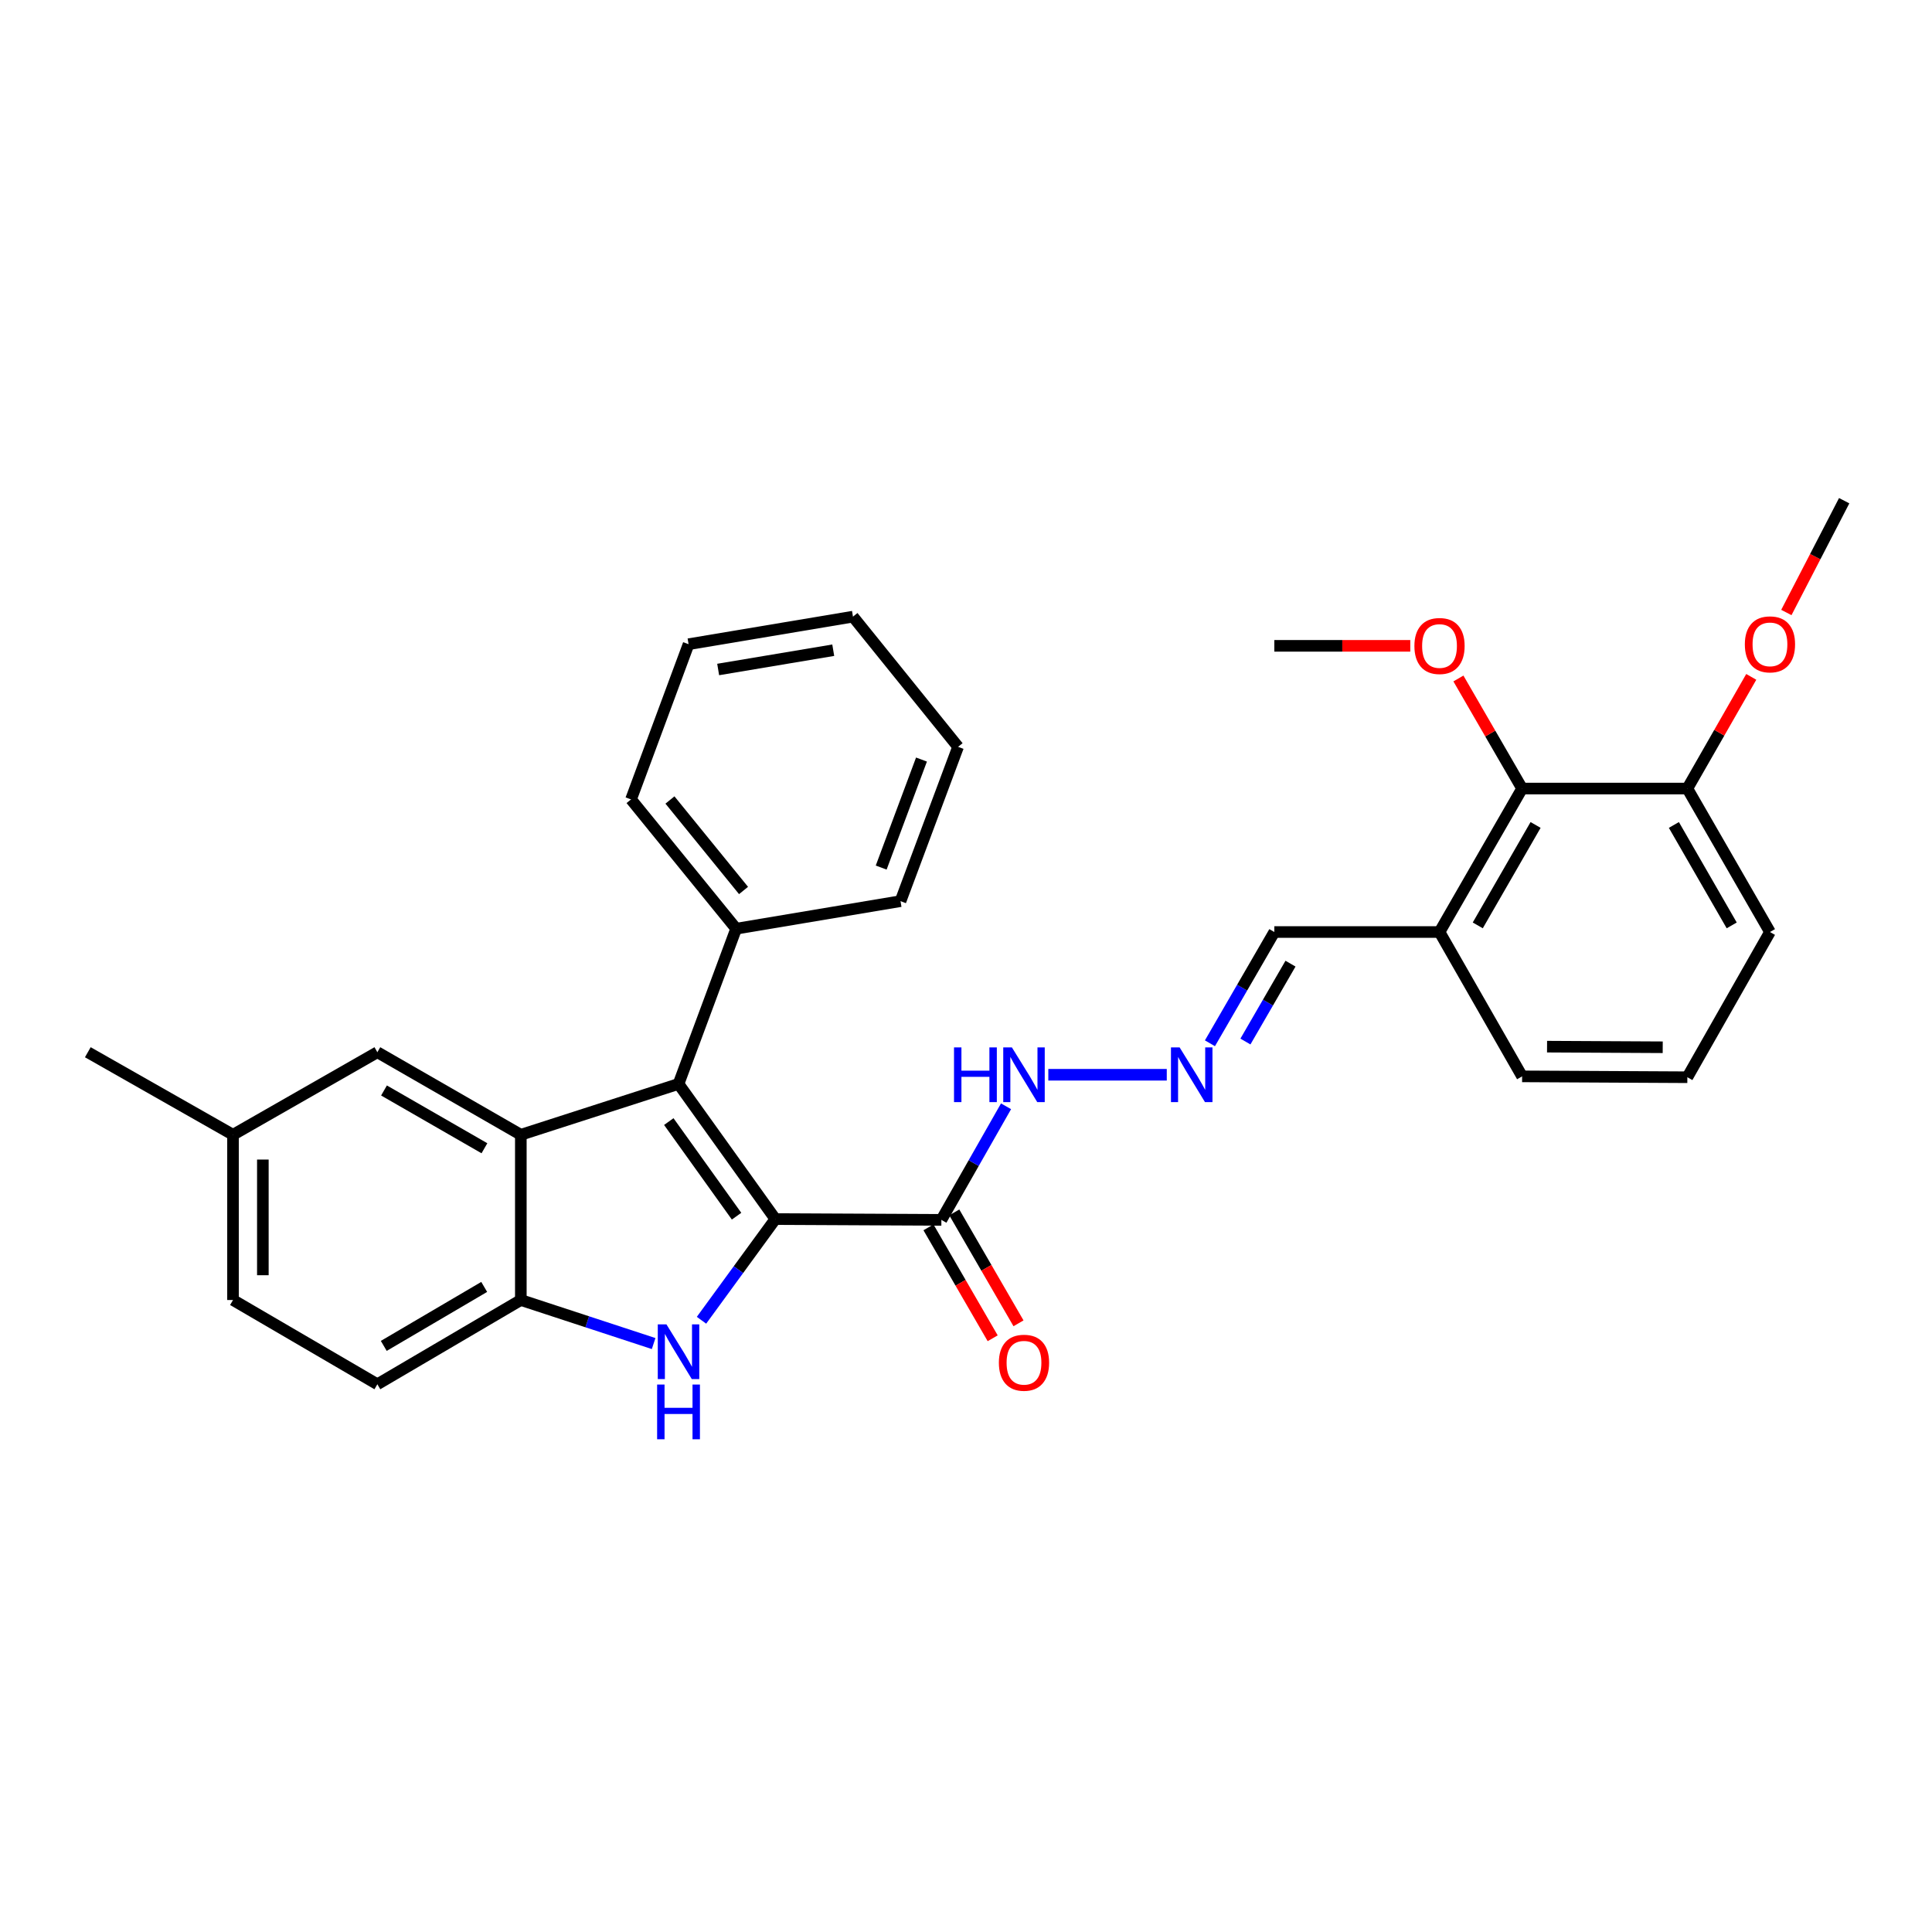 <?xml version='1.0' encoding='iso-8859-1'?>
<svg version='1.1' baseProfile='full'
              xmlns='http://www.w3.org/2000/svg'
                      xmlns:rdkit='http://www.rdkit.org/xml'
                      xmlns:xlink='http://www.w3.org/1999/xlink'
                  xml:space='preserve'
width='1000px' height='1000px' viewBox='0 0 1000 1000'>
<!-- END OF HEADER -->
<rect style='opacity:1.0;fill:#FFFFFF;stroke:none' width='1000' height='1000' x='0' y='0'> </rect>
<path class='bond-0' d='M 401.318,630.992 L 351.205,561.039' style='fill:none;fill-rule:evenodd;stroke:#000000;stroke-width:6px;stroke-linecap:butt;stroke-linejoin:miter;stroke-opacity:1' />
<path class='bond-0' d='M 381.245,629.494 L 346.166,580.527' style='fill:none;fill-rule:evenodd;stroke:#000000;stroke-width:6px;stroke-linecap:butt;stroke-linejoin:miter;stroke-opacity:1' />
<path class='bond-1' d='M 401.318,630.992 L 382.205,657.178' style='fill:none;fill-rule:evenodd;stroke:#000000;stroke-width:6px;stroke-linecap:butt;stroke-linejoin:miter;stroke-opacity:1' />
<path class='bond-1' d='M 382.205,657.178 L 363.092,683.363' style='fill:none;fill-rule:evenodd;stroke:#0000FF;stroke-width:6px;stroke-linecap:butt;stroke-linejoin:miter;stroke-opacity:1' />
<path class='bond-4' d='M 401.318,630.992 L 487.257,631.404' style='fill:none;fill-rule:evenodd;stroke:#000000;stroke-width:6px;stroke-linecap:butt;stroke-linejoin:miter;stroke-opacity:1' />
<path class='bond-2' d='M 351.205,561.039 L 269.582,587.357' style='fill:none;fill-rule:evenodd;stroke:#000000;stroke-width:6px;stroke-linecap:butt;stroke-linejoin:miter;stroke-opacity:1' />
<path class='bond-9' d='M 351.205,561.039 L 381.033,480.695' style='fill:none;fill-rule:evenodd;stroke:#000000;stroke-width:6px;stroke-linecap:butt;stroke-linejoin:miter;stroke-opacity:1' />
<path class='bond-3' d='M 338.318,695.423 L 303.95,684.153' style='fill:none;fill-rule:evenodd;stroke:#0000FF;stroke-width:6px;stroke-linecap:butt;stroke-linejoin:miter;stroke-opacity:1' />
<path class='bond-3' d='M 303.95,684.153 L 269.582,672.884' style='fill:none;fill-rule:evenodd;stroke:#000000;stroke-width:6px;stroke-linecap:butt;stroke-linejoin:miter;stroke-opacity:1' />
<path class='bond-8' d='M 269.582,587.357 L 195.322,544.632' style='fill:none;fill-rule:evenodd;stroke:#000000;stroke-width:6px;stroke-linecap:butt;stroke-linejoin:miter;stroke-opacity:1' />
<path class='bond-8' d='M 250.741,594.337 L 198.758,564.429' style='fill:none;fill-rule:evenodd;stroke:#000000;stroke-width:6px;stroke-linecap:butt;stroke-linejoin:miter;stroke-opacity:1' />
<path class='bond-30' d='M 269.582,587.357 L 269.582,672.884' style='fill:none;fill-rule:evenodd;stroke:#000000;stroke-width:6px;stroke-linecap:butt;stroke-linejoin:miter;stroke-opacity:1' />
<path class='bond-12' d='M 269.582,672.884 L 195.322,716.493' style='fill:none;fill-rule:evenodd;stroke:#000000;stroke-width:6px;stroke-linecap:butt;stroke-linejoin:miter;stroke-opacity:1' />
<path class='bond-12' d='M 250.622,666.107 L 198.64,696.633' style='fill:none;fill-rule:evenodd;stroke:#000000;stroke-width:6px;stroke-linecap:butt;stroke-linejoin:miter;stroke-opacity:1' />
<path class='bond-10' d='M 487.257,631.404 L 503.991,602.009' style='fill:none;fill-rule:evenodd;stroke:#000000;stroke-width:6px;stroke-linecap:butt;stroke-linejoin:miter;stroke-opacity:1' />
<path class='bond-10' d='M 503.991,602.009 L 520.725,572.615' style='fill:none;fill-rule:evenodd;stroke:#0000FF;stroke-width:6px;stroke-linecap:butt;stroke-linejoin:miter;stroke-opacity:1' />
<path class='bond-11' d='M 480.573,635.273 L 497.191,663.979' style='fill:none;fill-rule:evenodd;stroke:#000000;stroke-width:6px;stroke-linecap:butt;stroke-linejoin:miter;stroke-opacity:1' />
<path class='bond-11' d='M 497.191,663.979 L 513.808,692.684' style='fill:none;fill-rule:evenodd;stroke:#FF0000;stroke-width:6px;stroke-linecap:butt;stroke-linejoin:miter;stroke-opacity:1' />
<path class='bond-11' d='M 493.941,627.534 L 510.558,656.24' style='fill:none;fill-rule:evenodd;stroke:#000000;stroke-width:6px;stroke-linecap:butt;stroke-linejoin:miter;stroke-opacity:1' />
<path class='bond-11' d='M 510.558,656.24 L 527.176,684.946' style='fill:none;fill-rule:evenodd;stroke:#FF0000;stroke-width:6px;stroke-linecap:butt;stroke-linejoin:miter;stroke-opacity:1' />
<path class='bond-5' d='M 787.842,408.151 L 745.091,482.411' style='fill:none;fill-rule:evenodd;stroke:#000000;stroke-width:6px;stroke-linecap:butt;stroke-linejoin:miter;stroke-opacity:1' />
<path class='bond-5' d='M 794.815,426.996 L 764.89,478.978' style='fill:none;fill-rule:evenodd;stroke:#000000;stroke-width:6px;stroke-linecap:butt;stroke-linejoin:miter;stroke-opacity:1' />
<path class='bond-13' d='M 787.842,408.151 L 873.369,408.151' style='fill:none;fill-rule:evenodd;stroke:#000000;stroke-width:6px;stroke-linecap:butt;stroke-linejoin:miter;stroke-opacity:1' />
<path class='bond-16' d='M 787.842,408.151 L 771.355,379.665' style='fill:none;fill-rule:evenodd;stroke:#000000;stroke-width:6px;stroke-linecap:butt;stroke-linejoin:miter;stroke-opacity:1' />
<path class='bond-16' d='M 771.355,379.665 L 754.869,351.179' style='fill:none;fill-rule:evenodd;stroke:#FF0000;stroke-width:6px;stroke-linecap:butt;stroke-linejoin:miter;stroke-opacity:1' />
<path class='bond-6' d='M 603.92,556.294 L 542.604,556.294' style='fill:none;fill-rule:evenodd;stroke:#0000FF;stroke-width:6px;stroke-linecap:butt;stroke-linejoin:miter;stroke-opacity:1' />
<path class='bond-14' d='M 626.261,540 L 642.925,511.206' style='fill:none;fill-rule:evenodd;stroke:#0000FF;stroke-width:6px;stroke-linecap:butt;stroke-linejoin:miter;stroke-opacity:1' />
<path class='bond-14' d='M 642.925,511.206 L 659.59,482.411' style='fill:none;fill-rule:evenodd;stroke:#000000;stroke-width:6px;stroke-linecap:butt;stroke-linejoin:miter;stroke-opacity:1' />
<path class='bond-14' d='M 644.629,539.098 L 656.294,518.942' style='fill:none;fill-rule:evenodd;stroke:#0000FF;stroke-width:6px;stroke-linecap:butt;stroke-linejoin:miter;stroke-opacity:1' />
<path class='bond-14' d='M 656.294,518.942 L 667.959,498.786' style='fill:none;fill-rule:evenodd;stroke:#000000;stroke-width:6px;stroke-linecap:butt;stroke-linejoin:miter;stroke-opacity:1' />
<path class='bond-7' d='M 745.091,482.411 L 659.59,482.411' style='fill:none;fill-rule:evenodd;stroke:#000000;stroke-width:6px;stroke-linecap:butt;stroke-linejoin:miter;stroke-opacity:1' />
<path class='bond-19' d='M 745.091,482.411 L 787.842,557.126' style='fill:none;fill-rule:evenodd;stroke:#000000;stroke-width:6px;stroke-linecap:butt;stroke-linejoin:miter;stroke-opacity:1' />
<path class='bond-15' d='M 195.322,544.632 L 120.607,587.357' style='fill:none;fill-rule:evenodd;stroke:#000000;stroke-width:6px;stroke-linecap:butt;stroke-linejoin:miter;stroke-opacity:1' />
<path class='bond-22' d='M 381.033,480.695 L 326.62,413.78' style='fill:none;fill-rule:evenodd;stroke:#000000;stroke-width:6px;stroke-linecap:butt;stroke-linejoin:miter;stroke-opacity:1' />
<path class='bond-22' d='M 384.855,460.913 L 346.766,414.073' style='fill:none;fill-rule:evenodd;stroke:#000000;stroke-width:6px;stroke-linecap:butt;stroke-linejoin:miter;stroke-opacity:1' />
<path class='bond-23' d='M 381.033,480.695 L 466.105,466.433' style='fill:none;fill-rule:evenodd;stroke:#000000;stroke-width:6px;stroke-linecap:butt;stroke-linejoin:miter;stroke-opacity:1' />
<path class='bond-17' d='M 195.322,716.493 L 120.607,672.884' style='fill:none;fill-rule:evenodd;stroke:#000000;stroke-width:6px;stroke-linecap:butt;stroke-linejoin:miter;stroke-opacity:1' />
<path class='bond-18' d='M 873.369,408.151 L 889.909,379.25' style='fill:none;fill-rule:evenodd;stroke:#000000;stroke-width:6px;stroke-linecap:butt;stroke-linejoin:miter;stroke-opacity:1' />
<path class='bond-18' d='M 889.909,379.25 L 906.449,350.348' style='fill:none;fill-rule:evenodd;stroke:#FF0000;stroke-width:6px;stroke-linecap:butt;stroke-linejoin:miter;stroke-opacity:1' />
<path class='bond-33' d='M 873.369,408.151 L 916.128,482.411' style='fill:none;fill-rule:evenodd;stroke:#000000;stroke-width:6px;stroke-linecap:butt;stroke-linejoin:miter;stroke-opacity:1' />
<path class='bond-33' d='M 866.397,426.998 L 896.329,478.98' style='fill:none;fill-rule:evenodd;stroke:#000000;stroke-width:6px;stroke-linecap:butt;stroke-linejoin:miter;stroke-opacity:1' />
<path class='bond-24' d='M 120.607,587.357 L 45.455,544.632' style='fill:none;fill-rule:evenodd;stroke:#000000;stroke-width:6px;stroke-linecap:butt;stroke-linejoin:miter;stroke-opacity:1' />
<path class='bond-31' d='M 120.607,587.357 L 120.607,672.884' style='fill:none;fill-rule:evenodd;stroke:#000000;stroke-width:6px;stroke-linecap:butt;stroke-linejoin:miter;stroke-opacity:1' />
<path class='bond-31' d='M 136.053,600.186 L 136.053,660.055' style='fill:none;fill-rule:evenodd;stroke:#000000;stroke-width:6px;stroke-linecap:butt;stroke-linejoin:miter;stroke-opacity:1' />
<path class='bond-25' d='M 729.954,334.286 L 694.772,334.286' style='fill:none;fill-rule:evenodd;stroke:#FF0000;stroke-width:6px;stroke-linecap:butt;stroke-linejoin:miter;stroke-opacity:1' />
<path class='bond-25' d='M 694.772,334.286 L 659.59,334.286' style='fill:none;fill-rule:evenodd;stroke:#000000;stroke-width:6px;stroke-linecap:butt;stroke-linejoin:miter;stroke-opacity:1' />
<path class='bond-26' d='M 924.616,317.026 L 939.581,288.092' style='fill:none;fill-rule:evenodd;stroke:#FF0000;stroke-width:6px;stroke-linecap:butt;stroke-linejoin:miter;stroke-opacity:1' />
<path class='bond-26' d='M 939.581,288.092 L 954.545,259.159' style='fill:none;fill-rule:evenodd;stroke:#000000;stroke-width:6px;stroke-linecap:butt;stroke-linejoin:miter;stroke-opacity:1' />
<path class='bond-20' d='M 787.842,557.126 L 873.369,557.572' style='fill:none;fill-rule:evenodd;stroke:#000000;stroke-width:6px;stroke-linecap:butt;stroke-linejoin:miter;stroke-opacity:1' />
<path class='bond-20' d='M 800.752,541.748 L 860.62,542.06' style='fill:none;fill-rule:evenodd;stroke:#000000;stroke-width:6px;stroke-linecap:butt;stroke-linejoin:miter;stroke-opacity:1' />
<path class='bond-21' d='M 873.369,557.572 L 916.128,482.411' style='fill:none;fill-rule:evenodd;stroke:#000000;stroke-width:6px;stroke-linecap:butt;stroke-linejoin:miter;stroke-opacity:1' />
<path class='bond-27' d='M 326.62,413.78 L 356.405,333.436' style='fill:none;fill-rule:evenodd;stroke:#000000;stroke-width:6px;stroke-linecap:butt;stroke-linejoin:miter;stroke-opacity:1' />
<path class='bond-28' d='M 466.105,466.433 L 495.898,386.561' style='fill:none;fill-rule:evenodd;stroke:#000000;stroke-width:6px;stroke-linecap:butt;stroke-linejoin:miter;stroke-opacity:1' />
<path class='bond-28' d='M 456.102,449.054 L 476.957,393.144' style='fill:none;fill-rule:evenodd;stroke:#000000;stroke-width:6px;stroke-linecap:butt;stroke-linejoin:miter;stroke-opacity:1' />
<path class='bond-32' d='M 356.405,333.436 L 441.495,319.174' style='fill:none;fill-rule:evenodd;stroke:#000000;stroke-width:6px;stroke-linecap:butt;stroke-linejoin:miter;stroke-opacity:1' />
<path class='bond-32' d='M 371.722,346.53 L 431.284,336.547' style='fill:none;fill-rule:evenodd;stroke:#000000;stroke-width:6px;stroke-linecap:butt;stroke-linejoin:miter;stroke-opacity:1' />
<path class='bond-29' d='M 495.898,386.561 L 441.495,319.174' style='fill:none;fill-rule:evenodd;stroke:#000000;stroke-width:6px;stroke-linecap:butt;stroke-linejoin:miter;stroke-opacity:1' />
<path  class='atom-2' d='M 344.945 685.489
L 354.225 700.489
Q 355.145 701.969, 356.625 704.649
Q 358.105 707.329, 358.185 707.489
L 358.185 685.489
L 361.945 685.489
L 361.945 713.809
L 358.065 713.809
L 348.105 697.409
Q 346.945 695.489, 345.705 693.289
Q 344.505 691.089, 344.145 690.409
L 344.145 713.809
L 340.465 713.809
L 340.465 685.489
L 344.945 685.489
' fill='#0000FF'/>
<path  class='atom-2' d='M 340.125 716.641
L 343.965 716.641
L 343.965 728.681
L 358.445 728.681
L 358.445 716.641
L 362.285 716.641
L 362.285 744.961
L 358.445 744.961
L 358.445 731.881
L 343.965 731.881
L 343.965 744.961
L 340.125 744.961
L 340.125 716.641
' fill='#0000FF'/>
<path  class='atom-7' d='M 610.571 542.134
L 619.851 557.134
Q 620.771 558.614, 622.251 561.294
Q 623.731 563.974, 623.811 564.134
L 623.811 542.134
L 627.571 542.134
L 627.571 570.454
L 623.691 570.454
L 613.731 554.054
Q 612.571 552.134, 611.331 549.934
Q 610.131 547.734, 609.771 547.054
L 609.771 570.454
L 606.091 570.454
L 606.091 542.134
L 610.571 542.134
' fill='#0000FF'/>
<path  class='atom-11' d='M 493.796 542.134
L 497.636 542.134
L 497.636 554.174
L 512.116 554.174
L 512.116 542.134
L 515.956 542.134
L 515.956 570.454
L 512.116 570.454
L 512.116 557.374
L 497.636 557.374
L 497.636 570.454
L 493.796 570.454
L 493.796 542.134
' fill='#0000FF'/>
<path  class='atom-11' d='M 523.756 542.134
L 533.036 557.134
Q 533.956 558.614, 535.436 561.294
Q 536.916 563.974, 536.996 564.134
L 536.996 542.134
L 540.756 542.134
L 540.756 570.454
L 536.876 570.454
L 526.916 554.054
Q 525.756 552.134, 524.516 549.934
Q 523.316 547.734, 522.956 547.054
L 522.956 570.454
L 519.276 570.454
L 519.276 542.134
L 523.756 542.134
' fill='#0000FF'/>
<path  class='atom-12' d='M 517.016 705.349
Q 517.016 698.549, 520.376 694.749
Q 523.736 690.949, 530.016 690.949
Q 536.296 690.949, 539.656 694.749
Q 543.016 698.549, 543.016 705.349
Q 543.016 712.229, 539.616 716.149
Q 536.216 720.029, 530.016 720.029
Q 523.776 720.029, 520.376 716.149
Q 517.016 712.269, 517.016 705.349
M 530.016 716.829
Q 534.336 716.829, 536.656 713.949
Q 539.016 711.029, 539.016 705.349
Q 539.016 699.789, 536.656 696.989
Q 534.336 694.149, 530.016 694.149
Q 525.696 694.149, 523.336 696.949
Q 521.016 699.749, 521.016 705.349
Q 521.016 711.069, 523.336 713.949
Q 525.696 716.829, 530.016 716.829
' fill='#FF0000'/>
<path  class='atom-17' d='M 732.091 334.366
Q 732.091 327.566, 735.451 323.766
Q 738.811 319.966, 745.091 319.966
Q 751.371 319.966, 754.731 323.766
Q 758.091 327.566, 758.091 334.366
Q 758.091 341.246, 754.691 345.166
Q 751.291 349.046, 745.091 349.046
Q 738.851 349.046, 735.451 345.166
Q 732.091 341.286, 732.091 334.366
M 745.091 345.846
Q 749.411 345.846, 751.731 342.966
Q 754.091 340.046, 754.091 334.366
Q 754.091 328.806, 751.731 326.006
Q 749.411 323.166, 745.091 323.166
Q 740.771 323.166, 738.411 325.966
Q 736.091 328.766, 736.091 334.366
Q 736.091 340.086, 738.411 342.966
Q 740.771 345.846, 745.091 345.846
' fill='#FF0000'/>
<path  class='atom-19' d='M 903.128 333.516
Q 903.128 326.716, 906.488 322.916
Q 909.848 319.116, 916.128 319.116
Q 922.408 319.116, 925.768 322.916
Q 929.128 326.716, 929.128 333.516
Q 929.128 340.396, 925.728 344.316
Q 922.328 348.196, 916.128 348.196
Q 909.888 348.196, 906.488 344.316
Q 903.128 340.436, 903.128 333.516
M 916.128 344.996
Q 920.448 344.996, 922.768 342.116
Q 925.128 339.196, 925.128 333.516
Q 925.128 327.956, 922.768 325.156
Q 920.448 322.316, 916.128 322.316
Q 911.808 322.316, 909.448 325.116
Q 907.128 327.916, 907.128 333.516
Q 907.128 339.236, 909.448 342.116
Q 911.808 344.996, 916.128 344.996
' fill='#FF0000'/>
</svg>
